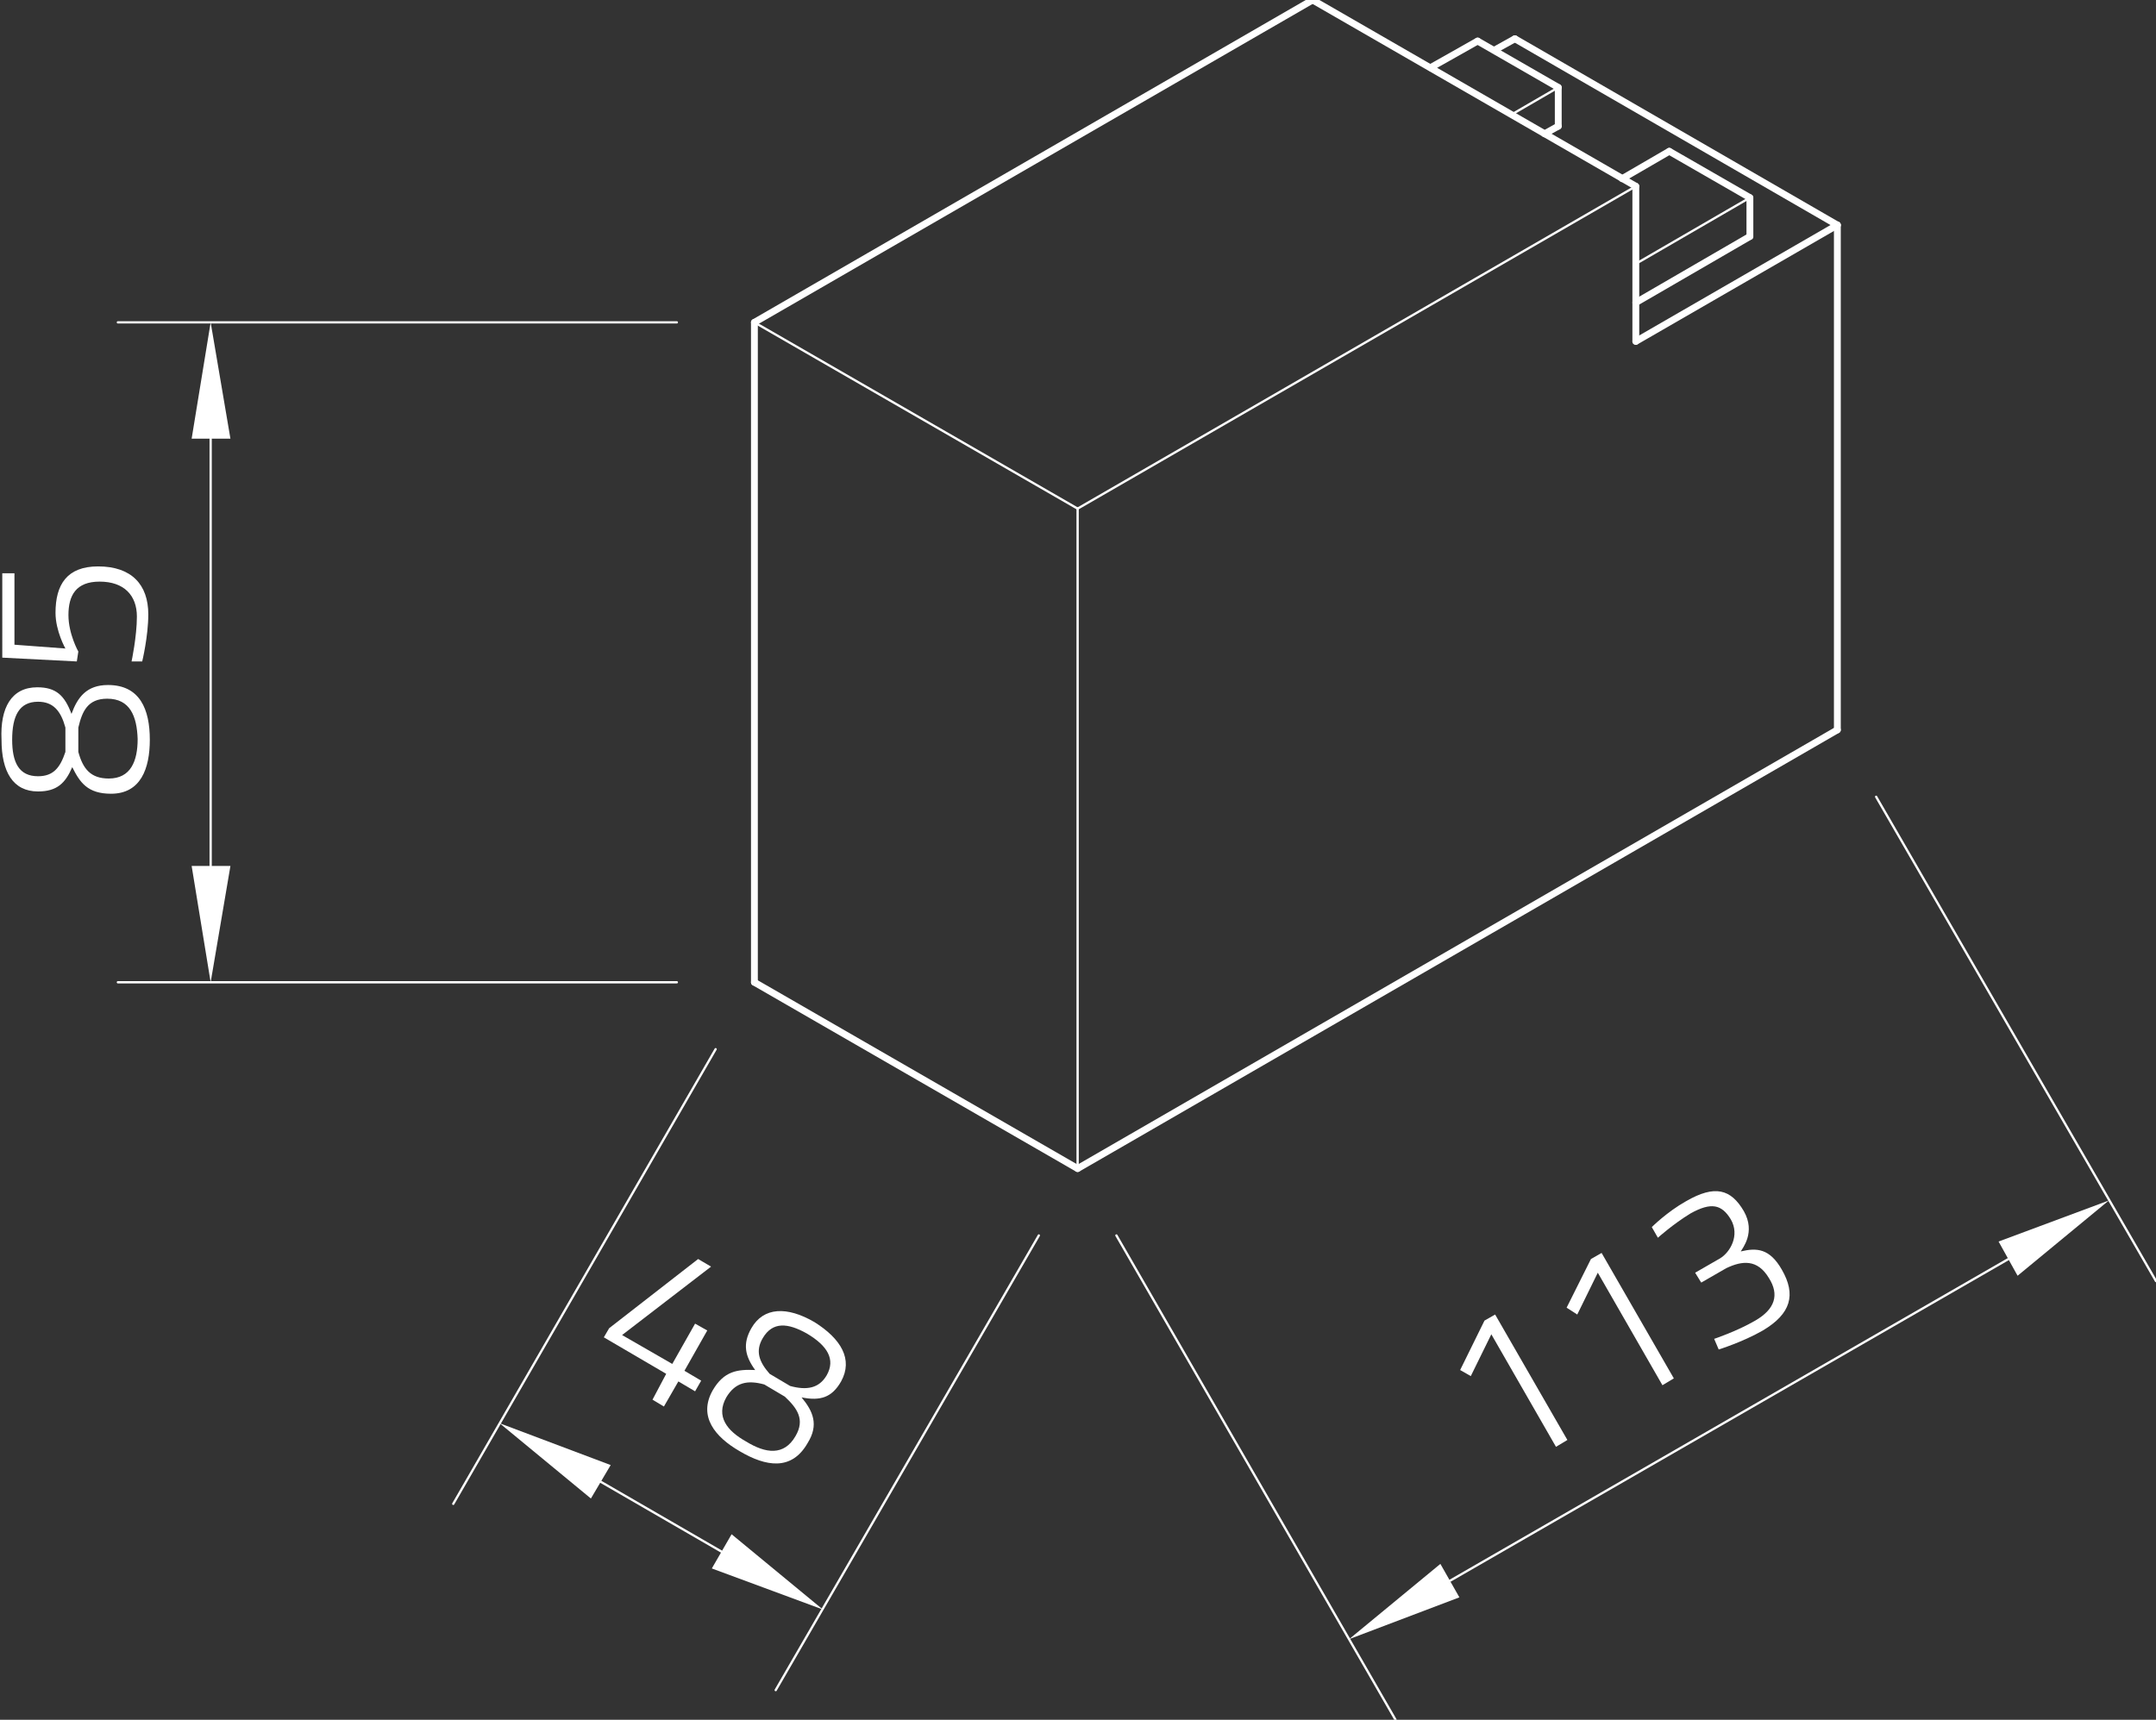 <?xml version="1.0" encoding="utf-8"?>
<!-- Generator: Adobe Illustrator 24.1.0, SVG Export Plug-In . SVG Version: 6.00 Build 0)  -->
<svg version="1.1" id="Ebene_1" xmlns="http://www.w3.org/2000/svg" xmlns:xlink="http://www.w3.org/1999/xlink" x="0px" y="0px"
	 viewBox="0 0 283.5 226.2" style="enable-background:new 0 0 283.5 226.2;" xml:space="preserve">
<rect x="0" y="0" width="283.5" height="226.2" fill="#333333" stroke="none"/>
<style type="text/css">
	.st0{fill:none;stroke:#FFFFFF;stroke-width:0.3;stroke-linecap:round;stroke-linejoin:round;stroke-miterlimit:10;}
	.st1{fill:#FFFFFF;}
	.st2{fill:none;}
	.st3{fill:none;stroke:#FFFFFF;stroke-width:0.899;stroke-linecap:round;stroke-linejoin:round;stroke-miterlimit:10;}
</style>
<g id="LINE_781_">
	<line class="st0" x1="141.7" y1="153.7" x2="141.7" y2="66.9"/>
</g>
<g id="LINE_782_">
	<line class="st0" x1="89" y1="129.2" x2="15.5" y2="129.2"/>
</g>
<g id="LINE_783_">
	<line class="st0" x1="89" y1="42.4" x2="15.5" y2="42.4"/>
</g>
<g id="LINE_784_">
	<line class="st0" x1="27.7" y1="113.9" x2="27.7" y2="57.7"/>
</g>
<g id="SOLID_72_">
	<polygon class="st1" points="25.2,113.9 27.7,129.2 30.3,113.9 	"/>
</g>
<g id="SOLID_73_">
	<polygon class="st1" points="30.3,57.7 27.7,42.4 25.2,57.7 	"/>
</g>
<g id="MTEXT_50_">
	<g>
		<path class="st1" d="M4.9,90.4c2.5,0,3.6,1.1,4.5,3.5c0.8-2.2,2-3.8,4.8-3.8c4.2,0,5.5,3.2,5.5,7.2c0,3.8-1.2,7.1-5.1,7.1
			c-3.1,0-4.1-1.5-5.1-3.5c-0.9,2.1-2,3.2-4.5,3.2c-3.3,0-4.8-2.6-4.8-6.8C0,93.1,1.5,90.4,4.9,90.4z M14.1,91.9
			c-2.6,0-3.3,1.7-3.8,3.8v3.2c0.6,2.2,1.6,3.5,4,3.5c2.9,0,3.8-2.3,3.8-5.2C18,94.2,17.1,91.9,14.1,91.9z M5,102.1
			c2,0,2.9-1.1,3.6-3.2v-3.2C8,93.5,7,92.3,5,92.3c-2.5,0-3.4,1.9-3.4,5C1.6,100.3,2.5,102.1,5,102.1z"/>
		<path class="st1" d="M0.3,75.4h1.6v9.4l6.7,0.5c0,0-1.3-2.3-1.3-4.7c0-3.7,1.5-6.1,5.6-6.1c4.4,0,6.6,2.4,6.6,6.3
			c0,2.9-0.8,6.2-0.8,6.2L17.3,87c0,0,0.7-3.3,0.7-5.9c0-2.8-1.7-4.6-4.9-4.6c-3.1,0-4.1,1.8-4.1,4.4c0,2.5,1.3,4.8,1.3,4.8
			l-0.2,1.3l-9.8-0.5C0.3,86.4,0.3,75.4,0.3,75.4z"/>
	</g>
</g>
<g id="LINE_785_">
	<line class="st0" x1="94.1" y1="138" x2="59.6" y2="197.8"/>
</g>
<g id="LINE_786_">
	<line class="st0" x1="136.6" y1="162.5" x2="102" y2="222.3"/>
</g>
<g id="LINE_787_">
	<line class="st0" x1="79" y1="194.9" x2="94.9" y2="204.1"/>
</g>
<g id="SOLID_74_">
	<polygon class="st1" points="80.3,192.7 65.7,187.2 77.7,197.1 	"/>
</g>
<g id="SOLID_75_">
	<polygon class="st1" points="93.6,206.3 108.2,211.7 96.2,201.8 	"/>
</g>
<g id="MTEXT_51_">
	<g>
		<path class="st1" d="M87.6,180.7l-8.2-4.8l0.7-1.2l11.7-9.1l1.7,1l-11.7,9l6.6,3.8l3-5.3L93,175l-3,5.3l2.2,1.3l-0.8,1.4l-2.2-1.3
			l-1.9,3.3l-1.5-0.9L87.6,180.7z"/>
		<path class="st1" d="M110.6,181.7c-1.2,2.1-2.7,2.6-5.2,2.1c1.5,1.8,2.3,3.6,0.8,6c-2.1,3.7-5.5,3.1-8.9,1.1
			c-3.3-1.9-5.5-4.6-3.6-8c1.5-2.6,3.3-2.8,5.6-2.7c-1.3-1.8-1.7-3.4-0.5-5.5c1.6-2.8,4.7-2.9,8.3-0.8
			C110.6,176.1,112.2,178.8,110.6,181.7z M100.3,176c-1,1.7-0.5,3.1,0.9,4.7l2.7,1.6c2.2,0.6,3.8,0.3,4.8-1.4
			c1.2-2.1,0.1-3.9-2.6-5.5C103.6,174,101.6,173.8,100.3,176z M104.6,188.9c1.3-2.2,0.2-3.7-1.4-5.2l-2.7-1.6
			c-2.2-0.6-3.8-0.3-5,1.7c-1.4,2.5,0.1,4.4,2.6,5.8C100.7,191.2,103.1,191.5,104.6,188.9z"/>
	</g>
</g>
<g id="LINE_788_">
	<line class="st0" x1="146.8" y1="162.5" x2="183.5" y2="226.2"/>
</g>
<g id="LINE_789_">
	<line class="st0" x1="246.7" y1="104.8" x2="283.5" y2="168.5"/>
</g>
<g id="LINE_790_">
	<line class="st0" x1="190.7" y1="207.9" x2="264.1" y2="165.6"/>
</g>
<g id="SOLID_76_">
	<polygon class="st1" points="189.4,205.7 177.4,215.6 191.9,210.1 	"/>
</g>
<g id="SOLID_77_">
	<polygon class="st1" points="265.3,167.8 277.3,157.9 262.8,163.3 	"/>
</g>
<g id="MTEXT_52_">
	<g>
		<path class="st1" d="M195.2,173.7l1.4-0.8l9.5,16.5l-1.5,0.9l-8.5-14.8l-2.7,5.5l-1.4-0.8L195.2,173.7z"/>
		<path class="st1" d="M209.2,165.6l1.4-0.8l9.5,16.5l-1.5,0.9l-8.5-14.8l-2.7,5.5L206,172L209.2,165.6z"/>
		<path class="st1" d="M217.2,161.4c0,0,2-2,4.5-3.4c3.8-2.2,5.9-1.6,7.6,1.3c1.6,2.8-0.2,4.9-0.4,5.3c2.1-0.5,3.8-0.4,5.4,2.4
			c1.9,3.3,1.2,5.8-2.5,8c-2.6,1.5-5.8,2.5-5.8,2.5l-0.6-1.4c0,0,3-1,5.4-2.4c2.6-1.5,3.2-3.4,1.8-5.6c-1.5-2.5-3.5-2.3-5.6-1.3
			l-3.3,1.9l-0.8-1.3l3.3-1.9c1.3-0.8,2.6-3,1.4-5.1c-1.2-2-2.6-2.3-5.3-0.8c-2.3,1.4-4.3,3.2-4.3,3.2L217.2,161.4z"/>
	</g>
</g>
<g id="LINE_794_">
	<line class="st0" x1="99.2" y1="42.4" x2="141.7" y2="66.9"/>
</g>
<g id="LINE_795_">
	<line class="st0" x1="141.7" y1="66.9" x2="215.1" y2="24.5"/>
</g>
<g id="LINE_805_">
	<line class="st0" x1="230.1" y1="26" x2="215.1" y2="34.7"/>
</g>
<g id="LINE_809_">
	<line class="st0" x1="204.9" y1="11.5" x2="198.7" y2="15.1"/>
</g>
<g id="POINT_108_">
	<line class="st2" x1="99.2" y1="129.2" x2="99.2" y2="129.2"/>
</g>
<g id="POINT_109_">
	<line class="st2" x1="99.2" y1="42.4" x2="99.2" y2="42.4"/>
</g>
<g id="POINT_110_">
	<line class="st2" x1="27.7" y1="42.4" x2="27.7" y2="42.4"/>
</g>
<g id="POINT_111_">
	<line class="st2" x1="99.2" y1="129.2" x2="99.2" y2="129.2"/>
</g>
<g id="POINT_112_">
	<line class="st2" x1="141.7" y1="153.7" x2="141.7" y2="153.7"/>
</g>
<g id="POINT_113_">
	<line class="st2" x1="108.2" y1="211.7" x2="108.2" y2="211.7"/>
</g>
<g id="POINT_114_">
	<line class="st2" x1="141.7" y1="153.7" x2="141.7" y2="153.7"/>
</g>
<g id="POINT_115_">
	<line class="st2" x1="241.6" y1="96" x2="241.6" y2="96"/>
</g>
<g id="POINT_116_">
	<line class="st2" x1="277.3" y1="157.9" x2="277.3" y2="157.9"/>
</g>
<g id="LINE_791_">
	<line class="st3" x1="99.2" y1="129.2" x2="141.7" y2="153.7"/>
</g>
<g id="LINE_792_">
	<line class="st3" x1="141.7" y1="153.7" x2="241.6" y2="96"/>
</g>
<g id="LINE_793_">
	<line class="st3" x1="99.2" y1="129.2" x2="99.2" y2="42.4"/>
</g>
<g id="LINE_796_">
	<line class="st3" x1="241.6" y1="29.6" x2="241.6" y2="96"/>
</g>
<g id="LINE_797_">
	<line class="st3" x1="99.2" y1="42.4" x2="172.6" y2="0"/>
</g>
<g id="LINE_798_">
	<line class="st3" x1="199.2" y1="5.1" x2="241.6" y2="29.6"/>
</g>
<g id="LINE_799_">
	<line class="st3" x1="241.6" y1="29.6" x2="215.1" y2="44.9"/>
</g>
<g id="LINE_800_">
	<line class="st3" x1="215.1" y1="44.9" x2="215.1" y2="24.5"/>
</g>
<g id="LINE_801_">
	<line class="st3" x1="215.1" y1="24.5" x2="172.6" y2="0"/>
</g>
<g id="LINE_802_">
	<line class="st3" x1="199.2" y1="5.1" x2="196.5" y2="6.6"/>
</g>
<g id="LINE_803_">
	<line class="st3" x1="215.1" y1="39.8" x2="230.1" y2="31.1"/>
</g>
<g id="LINE_804_">
	<line class="st3" x1="230.1" y1="31.1" x2="230.1" y2="26"/>
</g>
<g id="LINE_806_">
	<line class="st3" x1="230.1" y1="26" x2="219.5" y2="19.9"/>
</g>
<g id="LINE_807_">
	<line class="st3" x1="219.5" y1="19.9" x2="213.3" y2="23.5"/>
</g>
<g id="LINE_808_">
	<line class="st3" x1="194.3" y1="5.4" x2="204.9" y2="11.5"/>
</g>
<g id="LINE_810_">
	<line class="st3" x1="194.3" y1="5.4" x2="188.1" y2="8.9"/>
</g>
<g id="LINE_811_">
	<line class="st3" x1="204.9" y1="11.5" x2="204.9" y2="16.6"/>
</g>
<g id="LINE_812_">
	<line class="st3" x1="204.9" y1="16.6" x2="203.1" y2="17.6"/>
</g>
</svg>
